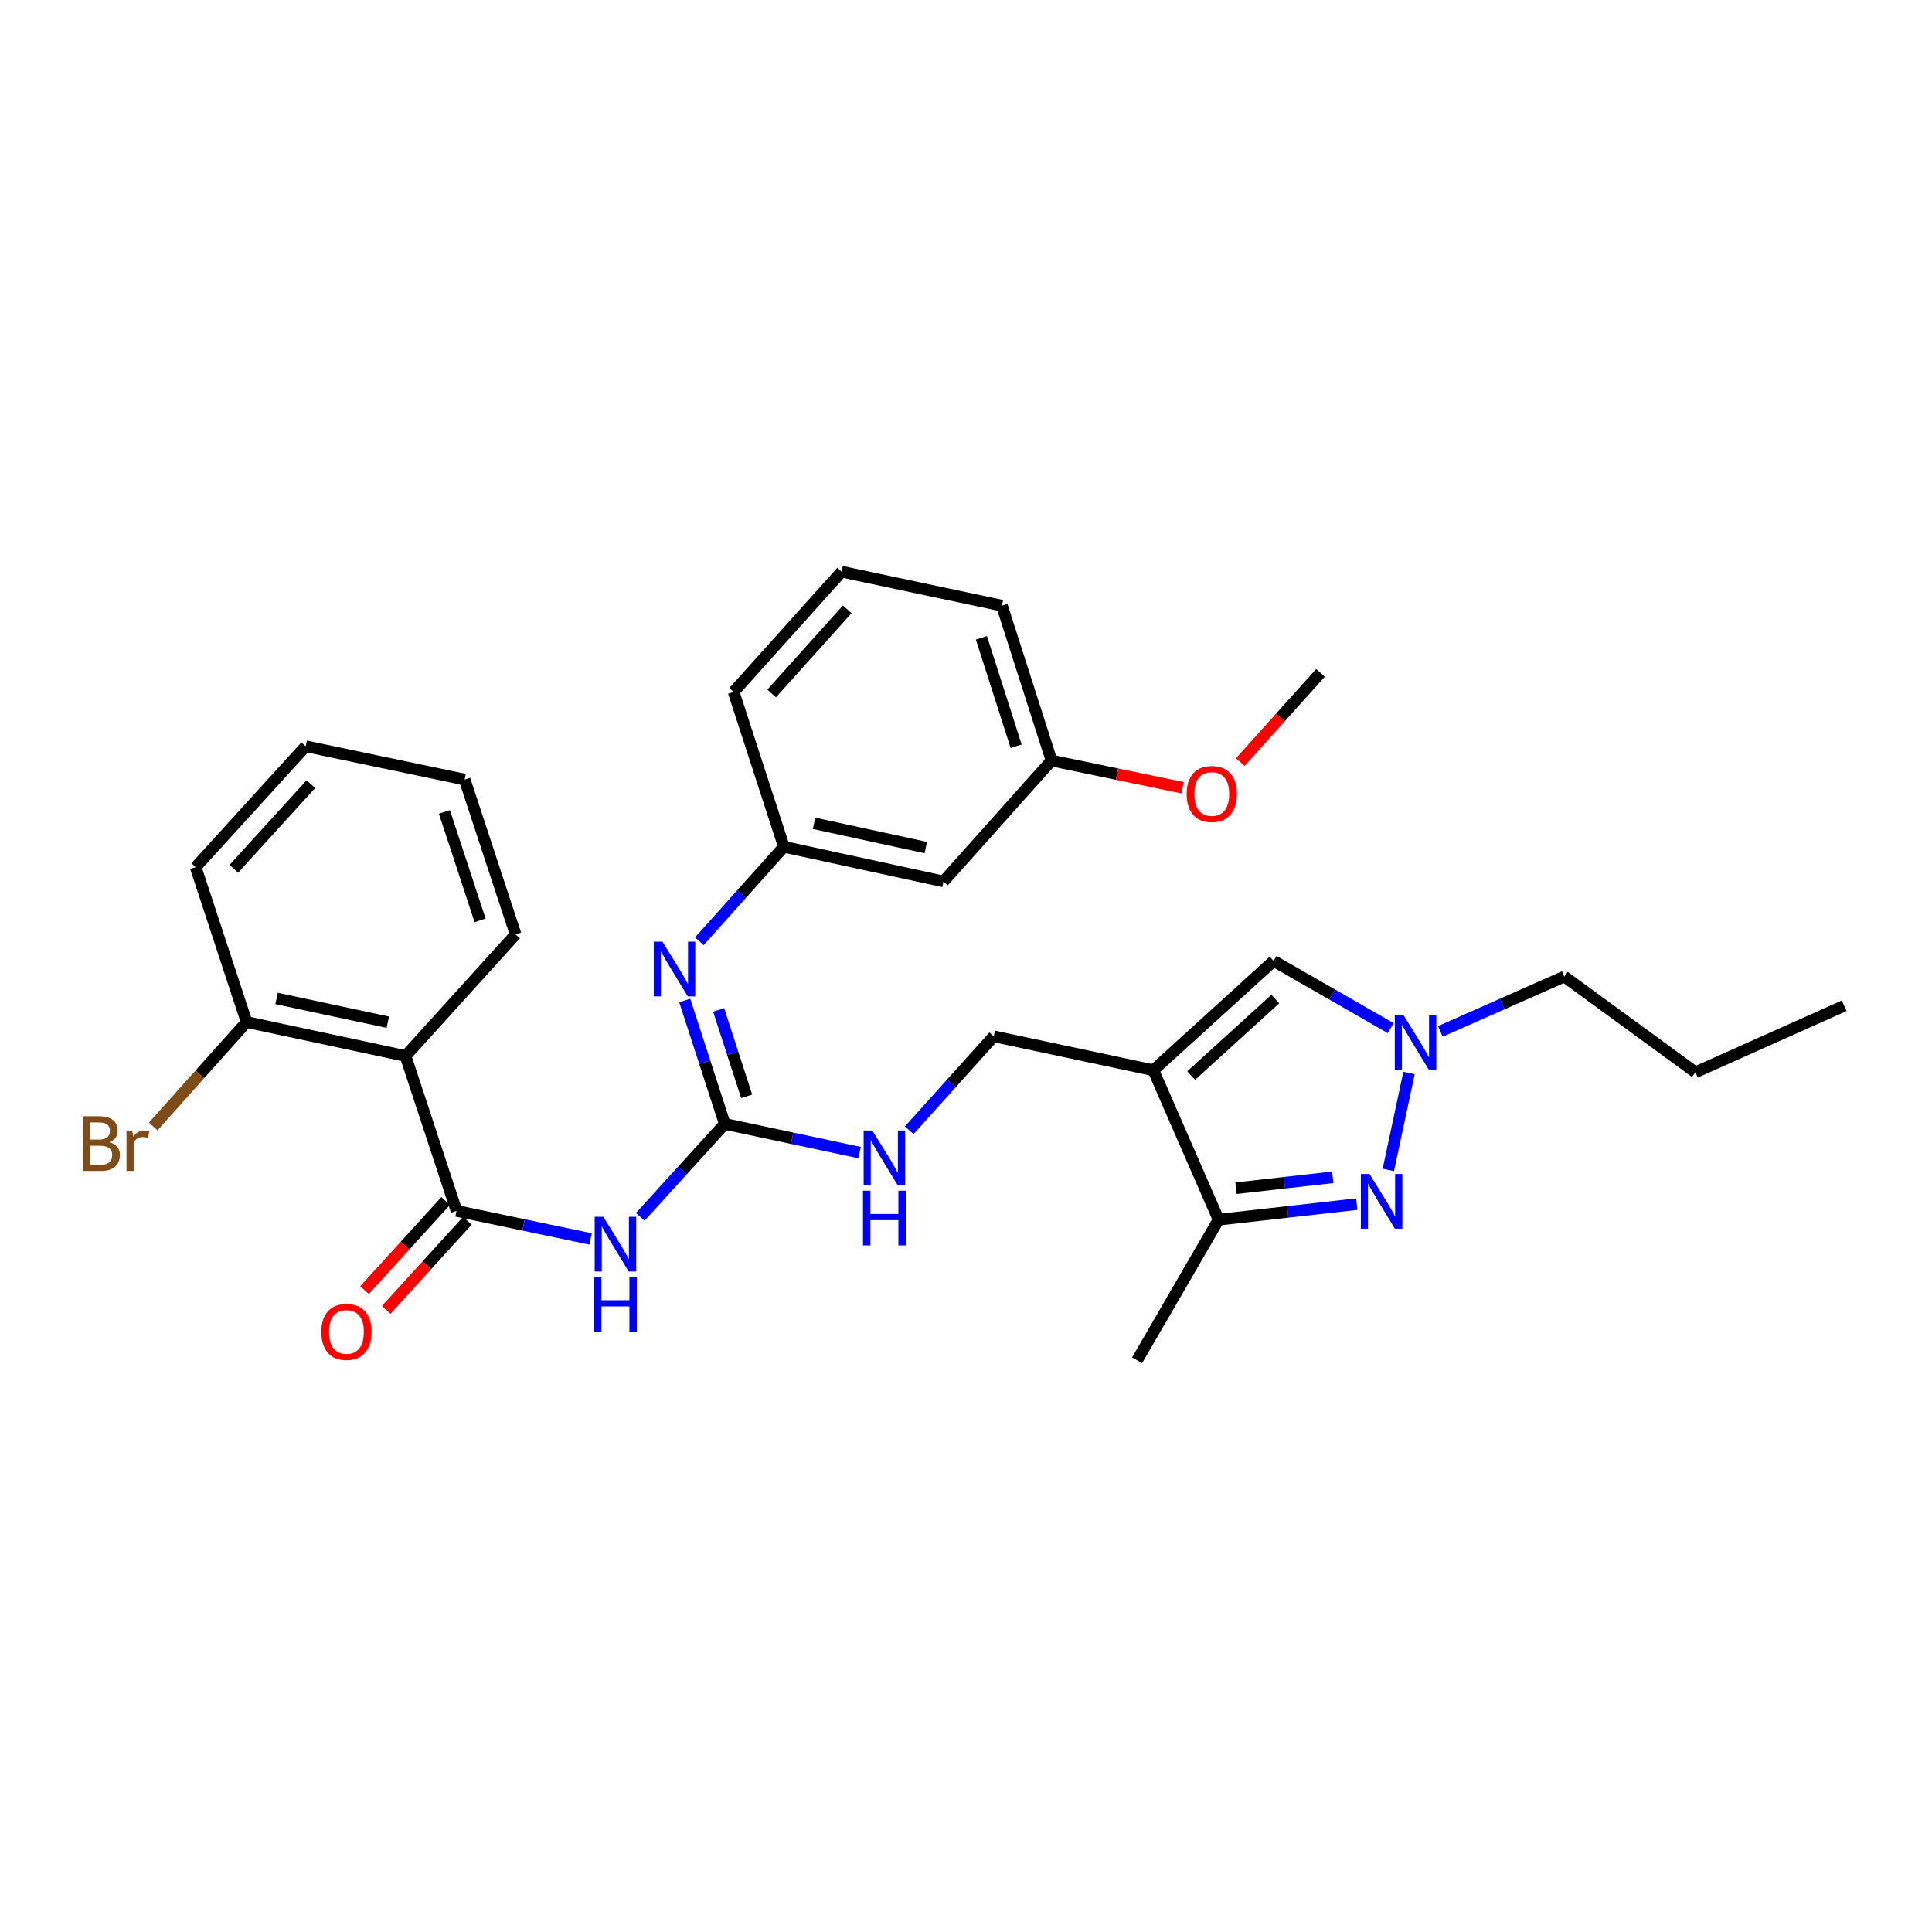 <?xml version='1.0' encoding='iso-8859-1'?>
<svg version='1.1' baseProfile='full'
              xmlns='http://www.w3.org/2000/svg'
                      xmlns:rdkit='http://www.rdkit.org/xml'
                      xmlns:xlink='http://www.w3.org/1999/xlink'
                  xml:space='preserve'
width='1000px' height='1000px' viewBox='0 0 1000 1000'>
<!-- END OF HEADER -->
<rect style='opacity:1.0;fill:#FFFFFF;stroke:none' width='1000' height='1000' x='0' y='0'> </rect>
<path class='bond-6' d='M 596.99,553.951 L 630.736,631.314' style='fill:none;fill-rule:evenodd;stroke:#000000;stroke-width:6px;stroke-linecap:butt;stroke-linejoin:miter;stroke-opacity:1' />
<path class='bond-7' d='M 596.99,553.951 L 659.226,497.368' style='fill:none;fill-rule:evenodd;stroke:#000000;stroke-width:6px;stroke-linecap:butt;stroke-linejoin:miter;stroke-opacity:1' />
<path class='bond-7' d='M 616.541,556.7 L 660.106,517.091' style='fill:none;fill-rule:evenodd;stroke:#000000;stroke-width:6px;stroke-linecap:butt;stroke-linejoin:miter;stroke-opacity:1' />
<path class='bond-10' d='M 596.99,553.951 L 514.354,536.387' style='fill:none;fill-rule:evenodd;stroke:#000000;stroke-width:6px;stroke-linecap:butt;stroke-linejoin:miter;stroke-opacity:1' />
<path class='bond-0' d='M 702.263,623.255 L 666.499,627.285' style='fill:none;fill-rule:evenodd;stroke:#0000FF;stroke-width:6px;stroke-linecap:butt;stroke-linejoin:miter;stroke-opacity:1' />
<path class='bond-0' d='M 666.499,627.285 L 630.736,631.314' style='fill:none;fill-rule:evenodd;stroke:#000000;stroke-width:6px;stroke-linecap:butt;stroke-linejoin:miter;stroke-opacity:1' />
<path class='bond-0' d='M 689.834,609.374 L 664.799,612.194' style='fill:none;fill-rule:evenodd;stroke:#0000FF;stroke-width:6px;stroke-linecap:butt;stroke-linejoin:miter;stroke-opacity:1' />
<path class='bond-0' d='M 664.799,612.194 L 639.765,615.015' style='fill:none;fill-rule:evenodd;stroke:#000000;stroke-width:6px;stroke-linecap:butt;stroke-linejoin:miter;stroke-opacity:1' />
<path class='bond-30' d='M 718.598,605.543 L 729.308,555.381' style='fill:none;fill-rule:evenodd;stroke:#0000FF;stroke-width:6px;stroke-linecap:butt;stroke-linejoin:miter;stroke-opacity:1' />
<path class='bond-1' d='M 236.288,626.75 L 270.995,634.015' style='fill:none;fill-rule:evenodd;stroke:#000000;stroke-width:6px;stroke-linecap:butt;stroke-linejoin:miter;stroke-opacity:1' />
<path class='bond-1' d='M 270.995,634.015 L 305.702,641.281' style='fill:none;fill-rule:evenodd;stroke:#0000FF;stroke-width:6px;stroke-linecap:butt;stroke-linejoin:miter;stroke-opacity:1' />
<path class='bond-5' d='M 236.288,626.75 L 209.898,546.569' style='fill:none;fill-rule:evenodd;stroke:#000000;stroke-width:6px;stroke-linecap:butt;stroke-linejoin:miter;stroke-opacity:1' />
<path class='bond-12' d='M 230.673,621.638 L 209.673,644.703' style='fill:none;fill-rule:evenodd;stroke:#000000;stroke-width:6px;stroke-linecap:butt;stroke-linejoin:miter;stroke-opacity:1' />
<path class='bond-12' d='M 209.673,644.703 L 188.674,667.768' style='fill:none;fill-rule:evenodd;stroke:#FF0000;stroke-width:6px;stroke-linecap:butt;stroke-linejoin:miter;stroke-opacity:1' />
<path class='bond-12' d='M 241.902,631.862 L 220.902,654.926' style='fill:none;fill-rule:evenodd;stroke:#000000;stroke-width:6px;stroke-linecap:butt;stroke-linejoin:miter;stroke-opacity:1' />
<path class='bond-12' d='M 220.902,654.926 L 199.903,677.991' style='fill:none;fill-rule:evenodd;stroke:#FF0000;stroke-width:6px;stroke-linecap:butt;stroke-linejoin:miter;stroke-opacity:1' />
<path class='bond-2' d='M 331.387,629.847 L 353.265,605.79' style='fill:none;fill-rule:evenodd;stroke:#0000FF;stroke-width:6px;stroke-linecap:butt;stroke-linejoin:miter;stroke-opacity:1' />
<path class='bond-2' d='M 353.265,605.79 L 375.144,581.733' style='fill:none;fill-rule:evenodd;stroke:#000000;stroke-width:6px;stroke-linecap:butt;stroke-linejoin:miter;stroke-opacity:1' />
<path class='bond-3' d='M 375.144,581.733 L 410.027,589.156' style='fill:none;fill-rule:evenodd;stroke:#000000;stroke-width:6px;stroke-linecap:butt;stroke-linejoin:miter;stroke-opacity:1' />
<path class='bond-3' d='M 410.027,589.156 L 444.911,596.58' style='fill:none;fill-rule:evenodd;stroke:#0000FF;stroke-width:6px;stroke-linecap:butt;stroke-linejoin:miter;stroke-opacity:1' />
<path class='bond-8' d='M 375.144,581.733 L 364.778,549.784' style='fill:none;fill-rule:evenodd;stroke:#000000;stroke-width:6px;stroke-linecap:butt;stroke-linejoin:miter;stroke-opacity:1' />
<path class='bond-8' d='M 364.778,549.784 L 354.412,517.836' style='fill:none;fill-rule:evenodd;stroke:#0000FF;stroke-width:6px;stroke-linecap:butt;stroke-linejoin:miter;stroke-opacity:1' />
<path class='bond-8' d='M 386.479,567.462 L 379.222,545.098' style='fill:none;fill-rule:evenodd;stroke:#000000;stroke-width:6px;stroke-linecap:butt;stroke-linejoin:miter;stroke-opacity:1' />
<path class='bond-8' d='M 379.222,545.098 L 371.966,522.734' style='fill:none;fill-rule:evenodd;stroke:#0000FF;stroke-width:6px;stroke-linecap:butt;stroke-linejoin:miter;stroke-opacity:1' />
<path class='bond-4' d='M 719.833,532.154 L 689.53,514.761' style='fill:none;fill-rule:evenodd;stroke:#0000FF;stroke-width:6px;stroke-linecap:butt;stroke-linejoin:miter;stroke-opacity:1' />
<path class='bond-4' d='M 689.53,514.761 L 659.226,497.368' style='fill:none;fill-rule:evenodd;stroke:#000000;stroke-width:6px;stroke-linecap:butt;stroke-linejoin:miter;stroke-opacity:1' />
<path class='bond-18' d='M 745.536,533.848 L 777.613,519.649' style='fill:none;fill-rule:evenodd;stroke:#0000FF;stroke-width:6px;stroke-linecap:butt;stroke-linejoin:miter;stroke-opacity:1' />
<path class='bond-18' d='M 777.613,519.649 L 809.691,505.45' style='fill:none;fill-rule:evenodd;stroke:#000000;stroke-width:6px;stroke-linecap:butt;stroke-linejoin:miter;stroke-opacity:1' />
<path class='bond-11' d='M 209.898,546.569 L 127.642,529.005' style='fill:none;fill-rule:evenodd;stroke:#000000;stroke-width:6px;stroke-linecap:butt;stroke-linejoin:miter;stroke-opacity:1' />
<path class='bond-11' d='M 200.731,529.084 L 143.152,516.789' style='fill:none;fill-rule:evenodd;stroke:#000000;stroke-width:6px;stroke-linecap:butt;stroke-linejoin:miter;stroke-opacity:1' />
<path class='bond-17' d='M 209.898,546.569 L 266.878,483.659' style='fill:none;fill-rule:evenodd;stroke:#000000;stroke-width:6px;stroke-linecap:butt;stroke-linejoin:miter;stroke-opacity:1' />
<path class='bond-19' d='M 630.736,631.314 L 588.553,704.096' style='fill:none;fill-rule:evenodd;stroke:#000000;stroke-width:6px;stroke-linecap:butt;stroke-linejoin:miter;stroke-opacity:1' />
<path class='bond-13' d='M 361.997,487.194 L 383.87,462.749' style='fill:none;fill-rule:evenodd;stroke:#0000FF;stroke-width:6px;stroke-linecap:butt;stroke-linejoin:miter;stroke-opacity:1' />
<path class='bond-13' d='M 383.87,462.749 L 405.743,438.304' style='fill:none;fill-rule:evenodd;stroke:#000000;stroke-width:6px;stroke-linecap:butt;stroke-linejoin:miter;stroke-opacity:1' />
<path class='bond-9' d='M 470.618,585.019 L 492.486,560.703' style='fill:none;fill-rule:evenodd;stroke:#0000FF;stroke-width:6px;stroke-linecap:butt;stroke-linejoin:miter;stroke-opacity:1' />
<path class='bond-9' d='M 492.486,560.703 L 514.354,536.387' style='fill:none;fill-rule:evenodd;stroke:#000000;stroke-width:6px;stroke-linecap:butt;stroke-linejoin:miter;stroke-opacity:1' />
<path class='bond-16' d='M 127.642,529.005 L 103.476,556.033' style='fill:none;fill-rule:evenodd;stroke:#000000;stroke-width:6px;stroke-linecap:butt;stroke-linejoin:miter;stroke-opacity:1' />
<path class='bond-16' d='M 103.476,556.033 L 79.31,583.062' style='fill:none;fill-rule:evenodd;stroke:#7F4C19;stroke-width:6px;stroke-linecap:butt;stroke-linejoin:miter;stroke-opacity:1' />
<path class='bond-23' d='M 127.642,529.005 L 101.27,448.85' style='fill:none;fill-rule:evenodd;stroke:#000000;stroke-width:6px;stroke-linecap:butt;stroke-linejoin:miter;stroke-opacity:1' />
<path class='bond-14' d='M 405.743,438.304 L 488.362,456.231' style='fill:none;fill-rule:evenodd;stroke:#000000;stroke-width:6px;stroke-linecap:butt;stroke-linejoin:miter;stroke-opacity:1' />
<path class='bond-14' d='M 421.356,426.153 L 479.189,438.702' style='fill:none;fill-rule:evenodd;stroke:#000000;stroke-width:6px;stroke-linecap:butt;stroke-linejoin:miter;stroke-opacity:1' />
<path class='bond-22' d='M 405.743,438.304 L 379.716,358.132' style='fill:none;fill-rule:evenodd;stroke:#000000;stroke-width:6px;stroke-linecap:butt;stroke-linejoin:miter;stroke-opacity:1' />
<path class='bond-15' d='M 488.362,456.231 L 544.262,393.65' style='fill:none;fill-rule:evenodd;stroke:#000000;stroke-width:6px;stroke-linecap:butt;stroke-linejoin:miter;stroke-opacity:1' />
<path class='bond-20' d='M 544.262,393.65 L 578.181,400.697' style='fill:none;fill-rule:evenodd;stroke:#000000;stroke-width:6px;stroke-linecap:butt;stroke-linejoin:miter;stroke-opacity:1' />
<path class='bond-20' d='M 578.181,400.697 L 612.1,407.744' style='fill:none;fill-rule:evenodd;stroke:#FF0000;stroke-width:6px;stroke-linecap:butt;stroke-linejoin:miter;stroke-opacity:1' />
<path class='bond-31' d='M 544.262,393.65 L 518.59,313.486' style='fill:none;fill-rule:evenodd;stroke:#000000;stroke-width:6px;stroke-linecap:butt;stroke-linejoin:miter;stroke-opacity:1' />
<path class='bond-31' d='M 525.949,386.257 L 507.978,330.142' style='fill:none;fill-rule:evenodd;stroke:#000000;stroke-width:6px;stroke-linecap:butt;stroke-linejoin:miter;stroke-opacity:1' />
<path class='bond-27' d='M 266.878,483.659 L 240.497,403.487' style='fill:none;fill-rule:evenodd;stroke:#000000;stroke-width:6px;stroke-linecap:butt;stroke-linejoin:miter;stroke-opacity:1' />
<path class='bond-27' d='M 248.496,476.379 L 230.03,420.259' style='fill:none;fill-rule:evenodd;stroke:#000000;stroke-width:6px;stroke-linecap:butt;stroke-linejoin:miter;stroke-opacity:1' />
<path class='bond-26' d='M 809.691,505.45 L 877.546,555.014' style='fill:none;fill-rule:evenodd;stroke:#000000;stroke-width:6px;stroke-linecap:butt;stroke-linejoin:miter;stroke-opacity:1' />
<path class='bond-25' d='M 641.98,394.461 L 662.73,371.374' style='fill:none;fill-rule:evenodd;stroke:#FF0000;stroke-width:6px;stroke-linecap:butt;stroke-linejoin:miter;stroke-opacity:1' />
<path class='bond-25' d='M 662.73,371.374 L 683.481,348.287' style='fill:none;fill-rule:evenodd;stroke:#000000;stroke-width:6px;stroke-linecap:butt;stroke-linejoin:miter;stroke-opacity:1' />
<path class='bond-21' d='M 435.617,295.904 L 379.716,358.132' style='fill:none;fill-rule:evenodd;stroke:#000000;stroke-width:6px;stroke-linecap:butt;stroke-linejoin:miter;stroke-opacity:1' />
<path class='bond-21' d='M 438.529,315.387 L 399.398,358.946' style='fill:none;fill-rule:evenodd;stroke:#000000;stroke-width:6px;stroke-linecap:butt;stroke-linejoin:miter;stroke-opacity:1' />
<path class='bond-24' d='M 435.617,295.904 L 518.59,313.486' style='fill:none;fill-rule:evenodd;stroke:#000000;stroke-width:6px;stroke-linecap:butt;stroke-linejoin:miter;stroke-opacity:1' />
<path class='bond-32' d='M 101.27,448.85 L 158.225,386.268' style='fill:none;fill-rule:evenodd;stroke:#000000;stroke-width:6px;stroke-linecap:butt;stroke-linejoin:miter;stroke-opacity:1' />
<path class='bond-32' d='M 121.044,449.683 L 160.912,405.876' style='fill:none;fill-rule:evenodd;stroke:#000000;stroke-width:6px;stroke-linecap:butt;stroke-linejoin:miter;stroke-opacity:1' />
<path class='bond-28' d='M 877.546,555.014 L 954.545,520.577' style='fill:none;fill-rule:evenodd;stroke:#000000;stroke-width:6px;stroke-linecap:butt;stroke-linejoin:miter;stroke-opacity:1' />
<path class='bond-29' d='M 240.497,403.487 L 158.225,386.268' style='fill:none;fill-rule:evenodd;stroke:#000000;stroke-width:6px;stroke-linecap:butt;stroke-linejoin:miter;stroke-opacity:1' />
<path  class='atom-1' d='M 708.866 607.646
L 718.146 622.646
Q 719.066 624.126, 720.546 626.806
Q 722.026 629.486, 722.106 629.646
L 722.106 607.646
L 725.866 607.646
L 725.866 635.966
L 721.986 635.966
L 712.026 619.566
Q 710.866 617.646, 709.626 615.446
Q 708.426 613.246, 708.066 612.566
L 708.066 635.966
L 704.386 635.966
L 704.386 607.646
L 708.866 607.646
' fill='#0000FF'/>
<path  class='atom-3' d='M 312.283 629.809
L 321.563 644.809
Q 322.483 646.289, 323.963 648.969
Q 325.443 651.649, 325.523 651.809
L 325.523 629.809
L 329.283 629.809
L 329.283 658.129
L 325.403 658.129
L 315.443 641.729
Q 314.283 639.809, 313.043 637.609
Q 311.843 635.409, 311.483 634.729
L 311.483 658.129
L 307.803 658.129
L 307.803 629.809
L 312.283 629.809
' fill='#0000FF'/>
<path  class='atom-3' d='M 307.463 660.961
L 311.303 660.961
L 311.303 673.001
L 325.783 673.001
L 325.783 660.961
L 329.623 660.961
L 329.623 689.281
L 325.783 689.281
L 325.783 676.201
L 311.303 676.201
L 311.303 689.281
L 307.463 689.281
L 307.463 660.961
' fill='#0000FF'/>
<path  class='atom-5' d='M 726.431 525.373
L 735.711 540.373
Q 736.631 541.853, 738.111 544.533
Q 739.591 547.213, 739.671 547.373
L 739.671 525.373
L 743.431 525.373
L 743.431 553.693
L 739.551 553.693
L 729.591 537.293
Q 728.431 535.373, 727.191 533.173
Q 725.991 530.973, 725.631 530.293
L 725.631 553.693
L 721.951 553.693
L 721.951 525.373
L 726.431 525.373
' fill='#0000FF'/>
<path  class='atom-9' d='M 342.874 487.409
L 352.154 502.409
Q 353.074 503.889, 354.554 506.569
Q 356.034 509.249, 356.114 509.409
L 356.114 487.409
L 359.874 487.409
L 359.874 515.729
L 355.994 515.729
L 346.034 499.329
Q 344.874 497.409, 343.634 495.209
Q 342.434 493.009, 342.074 492.329
L 342.074 515.729
L 338.394 515.729
L 338.394 487.409
L 342.874 487.409
' fill='#0000FF'/>
<path  class='atom-10' d='M 451.502 585.154
L 460.782 600.154
Q 461.702 601.634, 463.182 604.314
Q 464.662 606.994, 464.742 607.154
L 464.742 585.154
L 468.502 585.154
L 468.502 613.474
L 464.622 613.474
L 454.662 597.074
Q 453.502 595.154, 452.262 592.954
Q 451.062 590.754, 450.702 590.074
L 450.702 613.474
L 447.022 613.474
L 447.022 585.154
L 451.502 585.154
' fill='#0000FF'/>
<path  class='atom-10' d='M 446.682 616.306
L 450.522 616.306
L 450.522 628.346
L 465.002 628.346
L 465.002 616.306
L 468.842 616.306
L 468.842 644.626
L 465.002 644.626
L 465.002 631.546
L 450.522 631.546
L 450.522 644.626
L 446.682 644.626
L 446.682 616.306
' fill='#0000FF'/>
<path  class='atom-13' d='M 166.324 689.395
Q 166.324 682.595, 169.684 678.795
Q 173.044 674.995, 179.324 674.995
Q 185.604 674.995, 188.964 678.795
Q 192.324 682.595, 192.324 689.395
Q 192.324 696.275, 188.924 700.195
Q 185.524 704.075, 179.324 704.075
Q 173.084 704.075, 169.684 700.195
Q 166.324 696.315, 166.324 689.395
M 179.324 700.875
Q 183.644 700.875, 185.964 697.995
Q 188.324 695.075, 188.324 689.395
Q 188.324 683.835, 185.964 681.035
Q 183.644 678.195, 179.324 678.195
Q 175.004 678.195, 172.644 680.995
Q 170.324 683.795, 170.324 689.395
Q 170.324 695.115, 172.644 697.995
Q 175.004 700.875, 179.324 700.875
' fill='#FF0000'/>
<path  class='atom-17' d='M 56.599 591.212
Q 59.319 591.972, 60.679 593.652
Q 62.08 595.292, 62.08 597.732
Q 62.08 601.652, 59.559 603.892
Q 57.08 606.092, 52.359 606.092
L 42.84 606.092
L 42.84 577.772
L 51.2 577.772
Q 56.039 577.772, 58.48 579.732
Q 60.919 581.692, 60.919 585.292
Q 60.919 589.572, 56.599 591.212
M 46.639 580.972
L 46.639 589.852
L 51.2 589.852
Q 53.999 589.852, 55.44 588.732
Q 56.919 587.572, 56.919 585.292
Q 56.919 580.972, 51.2 580.972
L 46.639 580.972
M 52.359 602.892
Q 55.12 602.892, 56.599 601.572
Q 58.08 600.252, 58.08 597.732
Q 58.08 595.412, 56.44 594.252
Q 54.84 593.052, 51.76 593.052
L 46.639 593.052
L 46.639 602.892
L 52.359 602.892
' fill='#7F4C19'/>
<path  class='atom-17' d='M 68.519 585.532
L 68.96 588.372
Q 71.12 585.172, 74.639 585.172
Q 75.76 585.172, 77.279 585.572
L 76.68 588.932
Q 74.96 588.532, 73.999 588.532
Q 72.32 588.532, 71.2 589.212
Q 70.12 589.852, 69.24 591.412
L 69.24 606.092
L 65.48 606.092
L 65.48 585.532
L 68.519 585.532
' fill='#7F4C19'/>
<path  class='atom-21' d='M 614.218 410.965
Q 614.218 404.165, 617.578 400.365
Q 620.938 396.565, 627.218 396.565
Q 633.498 396.565, 636.858 400.365
Q 640.218 404.165, 640.218 410.965
Q 640.218 417.845, 636.818 421.765
Q 633.418 425.645, 627.218 425.645
Q 620.978 425.645, 617.578 421.765
Q 614.218 417.885, 614.218 410.965
M 627.218 422.445
Q 631.538 422.445, 633.858 419.565
Q 636.218 416.645, 636.218 410.965
Q 636.218 405.405, 633.858 402.605
Q 631.538 399.765, 627.218 399.765
Q 622.898 399.765, 620.538 402.565
Q 618.218 405.365, 618.218 410.965
Q 618.218 416.685, 620.538 419.565
Q 622.898 422.445, 627.218 422.445
' fill='#FF0000'/>
</svg>
